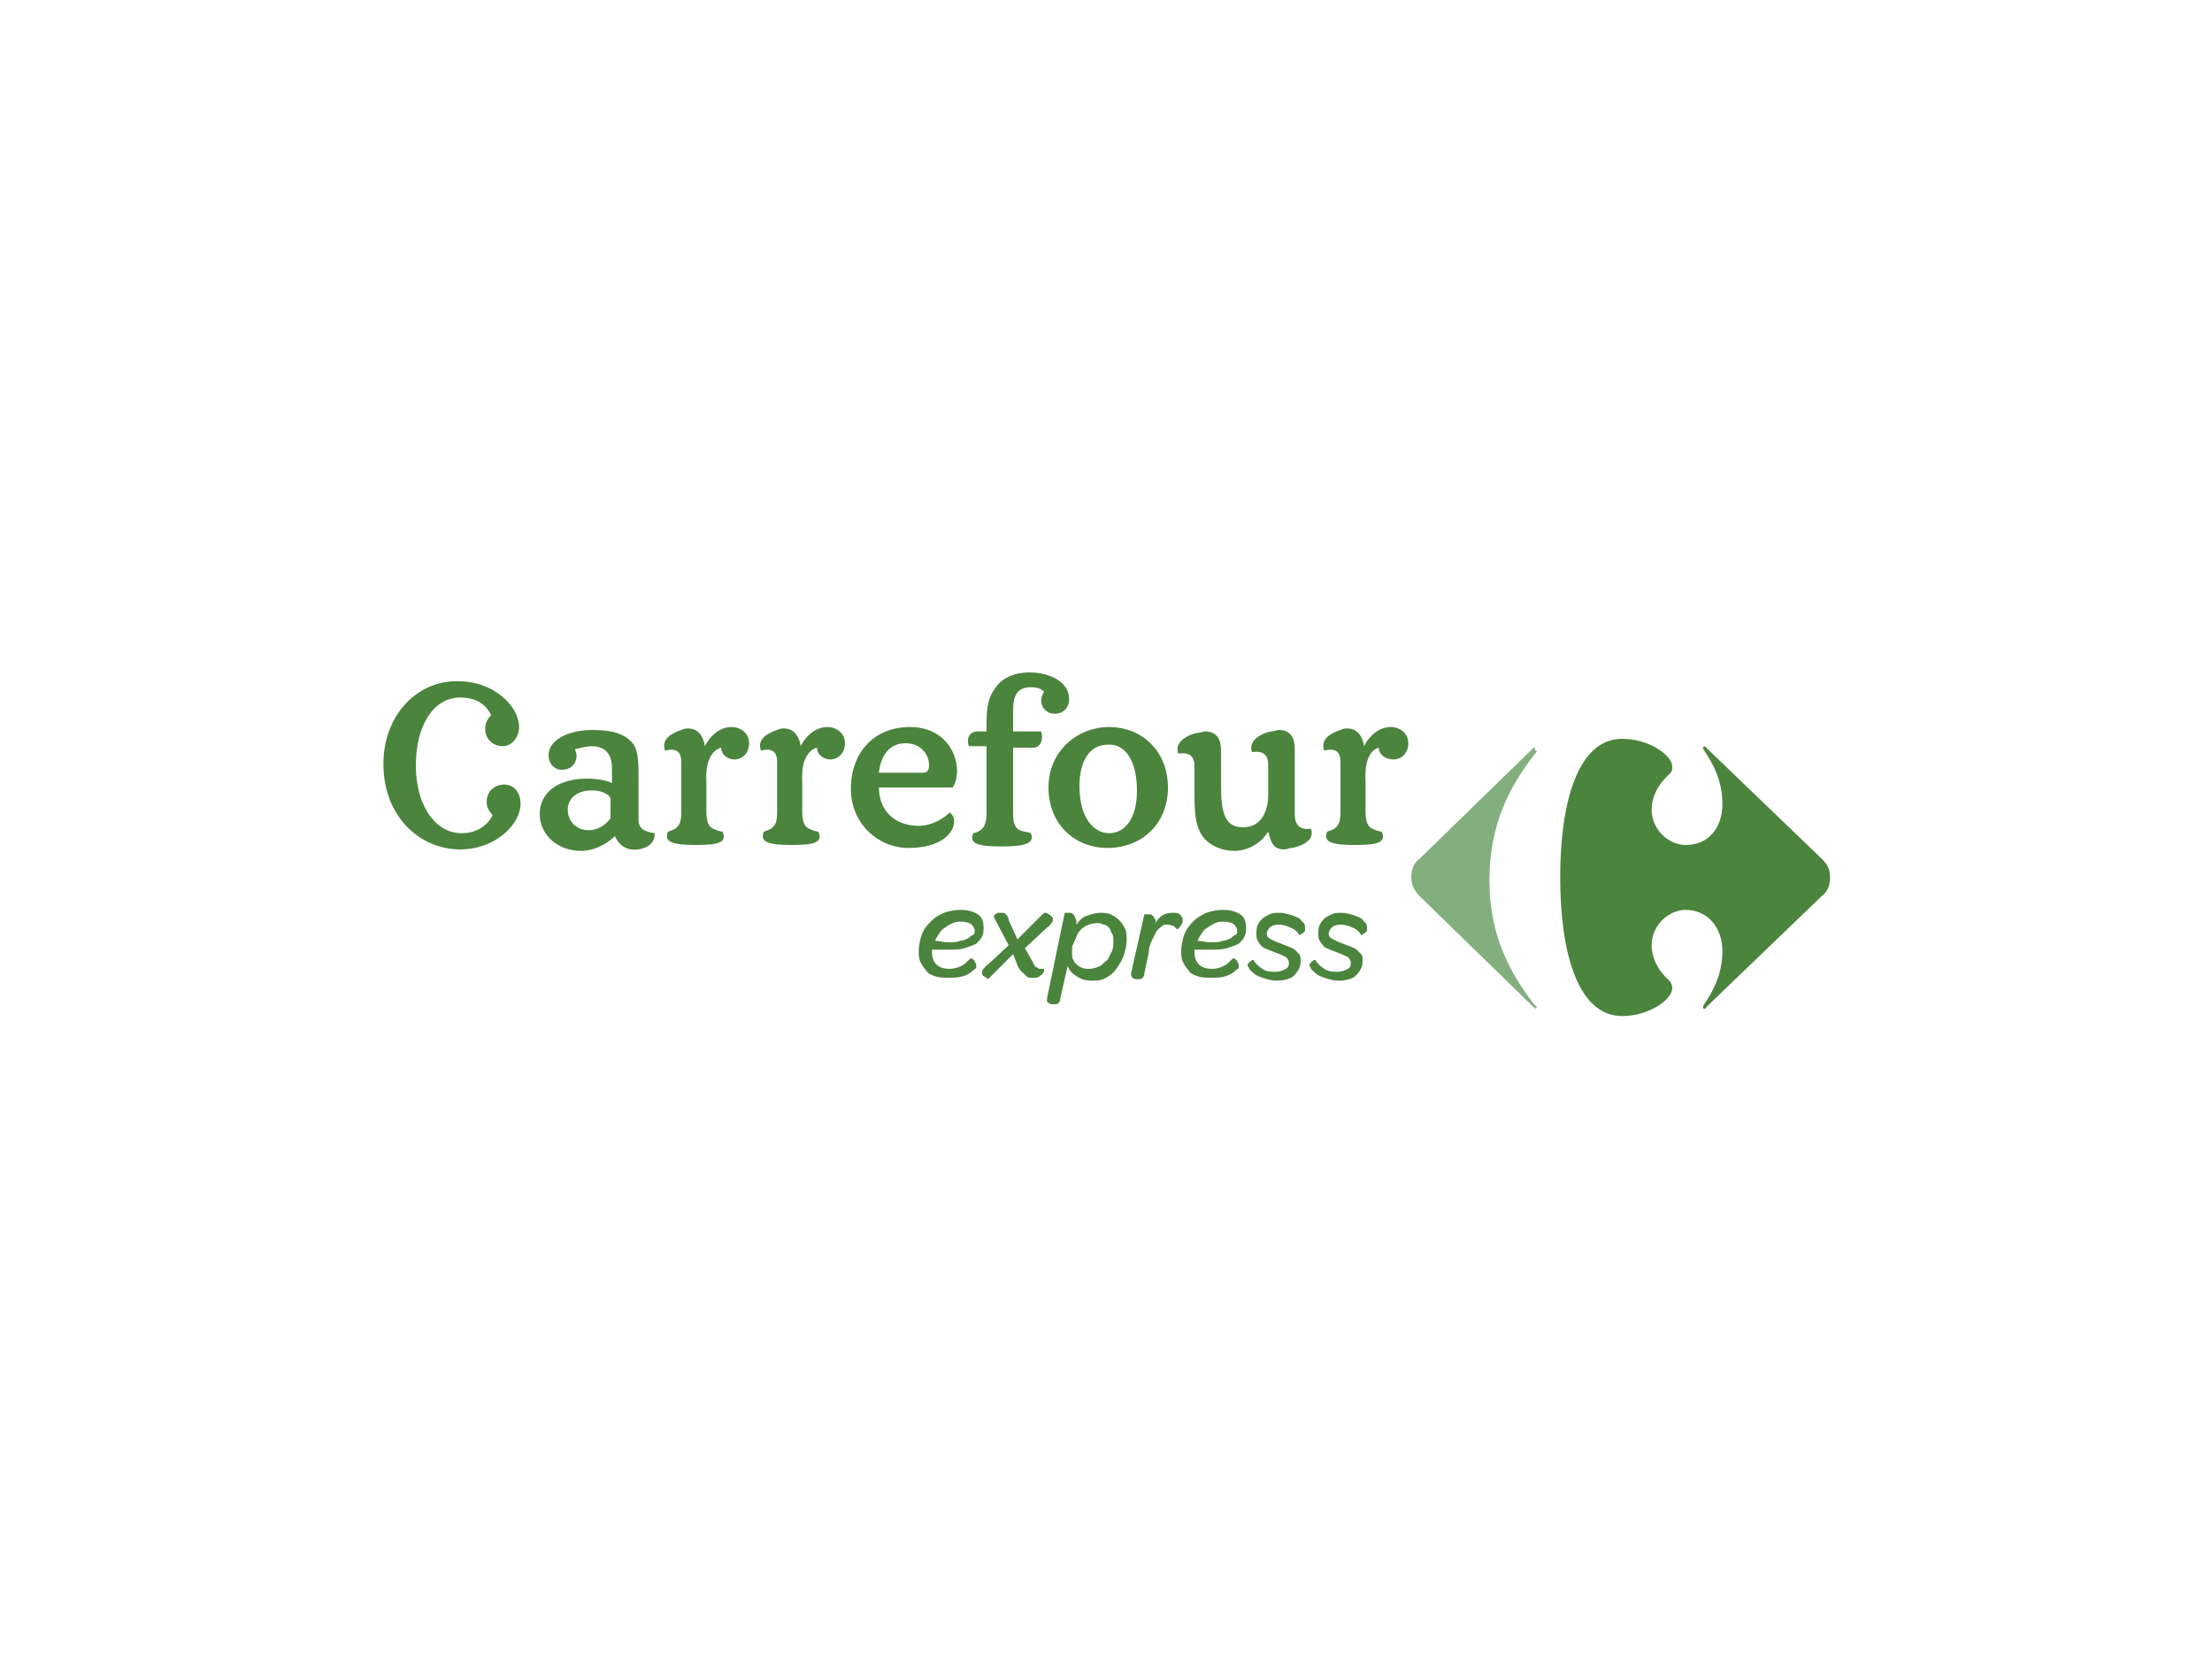 <?xml version="1.0" encoding="utf-8"?>
<!-- Generator: Adobe Illustrator 25.1.0, SVG Export Plug-In . SVG Version: 6.00 Build 0)  -->
<svg version="1.1" id="Capa_1" xmlns="http://www.w3.org/2000/svg" xmlns:xlink="http://www.w3.org/1999/xlink" x="0px" y="0px"
	 viewBox="0 0 150 112.5" style="enable-background:new 0 0 150 112.5;" xml:space="preserve">
<style type="text/css">
	.st0{fill-rule:evenodd;clip-rule:evenodd;fill:#C42D35;}
	.st1{fill:#C42D35;}
	.st2{fill:none;}
	.st3{fill:#B8CE52;}
	.st4{fill:#5E331A;}
	.st5{fill:none;stroke:#5E331A;stroke-width:0.235;stroke-miterlimit:3.864;}
	.st6{fill:#AA273E;}
	.st7{fill:#EF3E33;}
	.st8{fill:#F8991D;}
	.st9{fill:#FFE607;}
	.st10{fill:#001D85;}
	.st11{fill:none;stroke:#001D85;stroke-width:0.247;}
	.st12{fill:none;stroke:#001D85;stroke-width:0.308;}
	.st13{fill:#D33741;}
	.st14{fill-rule:evenodd;clip-rule:evenodd;fill:#009036;}
	.st15{fill:#E2001A;}
	.st16{fill:#05624D;}
	.st17{fill:#FFFFFF;}
	.st18{fill:#4B843D;}
	.st19{fill:#83AF7E;}
	.st20{fill:#D98A34;}
	.st21{fill-rule:evenodd;clip-rule:evenodd;fill:#326FB0;}
	.st22{fill:#326FB0;}
	.st23{fill-rule:evenodd;clip-rule:evenodd;fill:#D98A34;}
</style>
<g>
	<path class="st18" d="M63.2,64.4C63.2,64.4,63.2,64.5,63.2,64.4c0,0.1,0,0.1,0,0.2c0,0.3,0.1,0.6,0.3,0.8c0.2,0.2,0.5,0.3,0.9,0.3
		c0.3,0,0.6-0.1,0.8-0.2c0.2-0.1,0.4-0.3,0.6-0.5c0,0,0,0,0.1,0c0,0,0.1,0,0.1,0.1c0.1,0,0.1,0.1,0.1,0.1c0,0.1,0.1,0.1,0.1,0.2
		c0,0.1,0,0.2,0,0.2c0,0.1-0.1,0.1-0.2,0.2c-0.2,0.2-0.4,0.3-0.7,0.4c-0.3,0.1-0.6,0.1-1,0.1c-0.3,0-0.6,0-0.9-0.1
		c-0.3-0.1-0.5-0.2-0.6-0.4c-0.2-0.2-0.3-0.4-0.4-0.6c-0.1-0.2-0.1-0.5-0.1-0.7c0-0.4,0.1-0.8,0.2-1.1c0.1-0.3,0.3-0.6,0.6-0.9
		c0.3-0.3,0.5-0.4,0.9-0.6c0.3-0.1,0.7-0.2,1.1-0.2c0.5,0,0.9,0.1,1.2,0.3c0.3,0.2,0.4,0.5,0.4,0.9c0,0.2,0,0.4-0.1,0.6
		c-0.1,0.2-0.2,0.3-0.4,0.5c-0.2,0.1-0.5,0.2-0.8,0.3c-0.3,0.1-0.7,0.1-1.2,0.1c-0.2,0-0.3,0-0.5,0S63.4,64.4,63.2,64.4z M63.4,63.8
		c0.3,0,0.6,0.1,0.8,0.1c0.4,0,0.7,0,0.9-0.1c0.2,0,0.4-0.1,0.6-0.2c0.1-0.1,0.2-0.2,0.3-0.2c0.1-0.1,0.1-0.2,0.1-0.3
		c0-0.1-0.1-0.3-0.2-0.4c-0.1-0.1-0.4-0.2-0.7-0.2c-0.2,0-0.4,0-0.6,0.1c-0.2,0.1-0.4,0.2-0.5,0.3c-0.2,0.1-0.3,0.2-0.4,0.4
		C63.6,63.4,63.5,63.6,63.4,63.8z"/>
	<path class="st18" d="M66.9,66.3c-0.1,0-0.1-0.1-0.2-0.1c-0.1-0.1-0.1-0.1-0.1-0.2c0-0.1,0-0.2,0.1-0.3c0.1-0.1,0.1-0.2,0.3-0.3
		l1.4-1.3l-1-1.9c0,0,0,0,0-0.1c0,0,0.1-0.1,0.1-0.1c0,0,0.1-0.1,0.2-0.1c0.1,0,0.1,0,0.2,0c0.1,0,0.3,0,0.3,0.1
		c0.1,0.1,0.2,0.2,0.2,0.4l0.6,1.3l1.8-1.8c0,0,0,0,0.1,0c0.1,0,0.1,0,0.2,0.1c0.1,0,0.1,0.1,0.2,0.1c0,0.1,0.1,0.1,0.1,0.2
		c0,0.1,0,0.2-0.1,0.3c-0.1,0.1-0.1,0.2-0.3,0.3l-1.5,1.4l0.4,0.7c0.1,0.2,0.2,0.3,0.2,0.4c0.1,0.1,0.1,0.2,0.2,0.2
		c0.1,0,0.1,0.1,0.2,0.1c0.1,0,0.2,0,0.3,0c0,0,0,0,0,0.1c0,0.1,0,0.1-0.1,0.2c0,0.1-0.1,0.1-0.2,0.2c-0.1,0.1-0.2,0.1-0.4,0.1
		c-0.1,0-0.2,0-0.3,0c-0.1,0-0.2-0.1-0.3-0.2c-0.1-0.1-0.2-0.2-0.3-0.3c-0.1-0.1-0.2-0.3-0.3-0.6l-0.2-0.5l-1.7,1.7
		C67,66.4,67,66.4,66.9,66.3z"/>
	<path class="st18" d="M73,62.7c0.2-0.3,0.4-0.5,0.7-0.6c0.3-0.1,0.6-0.2,0.9-0.2c0.2,0,0.5,0,0.7,0.1c0.2,0.1,0.4,0.2,0.6,0.4
		c0.2,0.2,0.3,0.4,0.4,0.6c0.1,0.2,0.1,0.5,0.1,0.8c0,0.3-0.1,0.7-0.2,1c-0.1,0.3-0.3,0.6-0.5,0.9c-0.2,0.3-0.5,0.5-0.7,0.6
		c-0.3,0.2-0.6,0.2-1,0.2c-0.4,0-0.7-0.1-1-0.3c-0.3-0.2-0.5-0.4-0.6-0.7l-0.5,2.2c0,0.2-0.1,0.3-0.1,0.3c-0.1,0.1-0.2,0.1-0.3,0.1
		h-0.1c-0.1,0-0.2,0-0.3-0.1C71,68,71,67.9,71,67.7l1.2-5.8c0,0,0.1,0,0.2,0c0.1,0,0.2,0,0.2,0c0.1,0,0.1,0.1,0.2,0.1
		c0,0.1,0.1,0.1,0.1,0.2C73,62.4,73,62.5,73,62.7z M72.7,64.2c0,0.2,0,0.4,0,0.6c0,0.2,0.1,0.3,0.2,0.5c0.1,0.1,0.2,0.2,0.4,0.3
		c0.2,0.1,0.4,0.1,0.6,0.1c0.2,0,0.5-0.1,0.7-0.2c0.2-0.1,0.3-0.3,0.5-0.4c0.1-0.2,0.2-0.4,0.3-0.6c0.1-0.2,0.1-0.5,0.1-0.7
		c0-0.2,0-0.4-0.1-0.5c-0.1-0.2-0.1-0.3-0.2-0.4c-0.1-0.1-0.2-0.2-0.4-0.2c-0.1-0.1-0.3-0.1-0.4-0.1c-0.3,0-0.6,0.1-0.8,0.2
		c-0.3,0.2-0.5,0.4-0.6,0.7L72.7,64.2z"/>
	<path class="st18" d="M78.3,62.7c0.3-0.6,0.7-0.8,1.2-0.8c0.2,0,0.4,0,0.5,0.1c0.1,0.1,0.2,0.2,0.2,0.4c0,0.1,0,0.2-0.1,0.3
		c0,0.1-0.1,0.1-0.1,0.2c-0.1,0-0.1,0.1-0.1,0.1c0,0-0.1,0-0.1,0c-0.1-0.1-0.1-0.1-0.2-0.2c-0.1,0-0.2-0.1-0.4-0.1
		c-0.2,0-0.3,0-0.4,0.1c-0.1,0.1-0.3,0.2-0.4,0.4c-0.1,0.2-0.2,0.4-0.3,0.6c-0.1,0.2-0.2,0.5-0.2,0.8l-0.3,1.4
		c0,0.2-0.1,0.3-0.1,0.3c-0.1,0.1-0.2,0.1-0.3,0.1h-0.1c-0.1,0-0.2,0-0.3-0.1c-0.1-0.1-0.1-0.2-0.1-0.3l0.9-4c0,0,0.1,0,0.2,0
		c0.1,0,0.2,0,0.2,0c0.1,0,0.1,0.1,0.2,0.1c0,0.1,0.1,0.1,0.1,0.2C78.4,62.4,78.4,62.5,78.3,62.7z"/>
	<path class="st18" d="M81,64.4C81,64.4,81,64.5,81,64.4c0,0.1,0,0.1,0,0.2c0,0.3,0.1,0.6,0.3,0.8c0.2,0.2,0.5,0.3,0.9,0.3
		c0.3,0,0.6-0.1,0.8-0.2c0.2-0.1,0.4-0.3,0.6-0.5c0,0,0,0,0.1,0c0,0,0.1,0,0.1,0.1c0.1,0,0.1,0.1,0.1,0.1c0,0.1,0.1,0.1,0.1,0.2
		c0,0.1,0,0.2,0,0.2c0,0.1-0.1,0.1-0.2,0.2c-0.2,0.2-0.4,0.3-0.7,0.4c-0.3,0.1-0.6,0.1-1,0.1c-0.3,0-0.6,0-0.9-0.1
		c-0.3-0.1-0.5-0.2-0.6-0.4c-0.2-0.2-0.3-0.4-0.4-0.6c-0.1-0.2-0.1-0.5-0.1-0.7c0-0.4,0.1-0.8,0.2-1.1c0.1-0.3,0.3-0.6,0.6-0.9
		c0.3-0.3,0.5-0.4,0.9-0.6c0.3-0.1,0.7-0.2,1.1-0.2c0.5,0,0.9,0.1,1.2,0.3c0.3,0.2,0.4,0.5,0.4,0.9c0,0.2,0,0.4-0.1,0.6
		c-0.1,0.2-0.2,0.3-0.4,0.5c-0.2,0.1-0.5,0.2-0.8,0.3c-0.3,0.1-0.7,0.1-1.2,0.1c-0.2,0-0.3,0-0.5,0C81.4,64.4,81.2,64.4,81,64.4z
		 M81.2,63.8c0.3,0,0.6,0.1,0.8,0.1c0.4,0,0.7,0,0.9-0.1c0.2,0,0.4-0.1,0.6-0.2c0.1-0.1,0.2-0.2,0.3-0.2c0.1-0.1,0.1-0.2,0.1-0.3
		c0-0.1-0.1-0.3-0.2-0.4c-0.1-0.1-0.4-0.2-0.7-0.2c-0.2,0-0.4,0-0.6,0.1c-0.2,0.1-0.4,0.2-0.5,0.3c-0.2,0.1-0.3,0.2-0.4,0.4
		C81.4,63.4,81.3,63.6,81.2,63.8z"/>
	<path class="st18" d="M86.6,66.5c-0.4,0-0.7-0.1-1-0.2c-0.3-0.1-0.5-0.2-0.7-0.4c-0.1-0.1-0.1-0.1-0.2-0.2c0-0.1-0.1-0.2-0.1-0.2
		c0-0.1,0-0.2,0.1-0.2c0-0.1,0.1-0.1,0.1-0.1c0,0,0.1-0.1,0.1-0.1c0,0,0.1,0,0.1,0c0.1,0.2,0.3,0.4,0.6,0.6c0.3,0.2,0.6,0.2,0.9,0.2
		c0.3,0,0.5-0.1,0.7-0.2c0.2-0.1,0.2-0.3,0.2-0.4c0-0.2-0.1-0.3-0.2-0.4c-0.2-0.1-0.4-0.2-0.7-0.3c-0.2-0.1-0.3-0.1-0.5-0.2
		c-0.2-0.1-0.3-0.1-0.4-0.2c-0.1-0.1-0.2-0.2-0.3-0.4c-0.1-0.1-0.1-0.3-0.1-0.5c0-0.2,0-0.4,0.1-0.6c0.1-0.2,0.2-0.3,0.3-0.4
		c0.1-0.1,0.3-0.2,0.5-0.3c0.2-0.1,0.4-0.1,0.7-0.1c0.3,0,0.6,0.1,0.9,0.2c0.3,0.1,0.5,0.2,0.6,0.4c0.2,0.1,0.2,0.3,0.2,0.5
		c0,0.1,0,0.2-0.1,0.2c0,0.1-0.1,0.1-0.1,0.1c-0.1,0-0.1,0.1-0.1,0.1c0,0-0.1,0-0.1,0c-0.1-0.2-0.3-0.4-0.6-0.5
		c-0.2-0.1-0.5-0.2-0.8-0.2c-0.3,0-0.5,0.1-0.6,0.2c-0.1,0.1-0.2,0.3-0.2,0.4c0,0.2,0.1,0.3,0.3,0.4c0.2,0.1,0.4,0.2,0.7,0.3
		c0.2,0.1,0.3,0.1,0.5,0.2c0.2,0.1,0.3,0.1,0.4,0.2c0.1,0.1,0.2,0.2,0.3,0.3c0.1,0.1,0.1,0.3,0.1,0.5c0,0.4-0.2,0.7-0.5,1
		C87.6,66.3,87.2,66.5,86.6,66.5z"/>
	<path class="st18" d="M90.8,66.5c-0.4,0-0.7-0.1-1-0.2c-0.3-0.1-0.5-0.2-0.7-0.4c-0.1-0.1-0.1-0.1-0.2-0.2c0-0.1-0.1-0.2-0.1-0.2
		c0-0.1,0-0.2,0.1-0.2c0-0.1,0.1-0.1,0.1-0.1c0,0,0.1-0.1,0.1-0.1c0,0,0.1,0,0.1,0c0.1,0.2,0.3,0.4,0.6,0.6c0.3,0.2,0.6,0.2,0.9,0.2
		c0.3,0,0.5-0.1,0.7-0.2c0.2-0.1,0.2-0.3,0.2-0.4c0-0.2-0.1-0.3-0.2-0.4c-0.2-0.1-0.4-0.2-0.7-0.3c-0.2-0.1-0.3-0.1-0.5-0.2
		c-0.2-0.1-0.3-0.1-0.4-0.2c-0.1-0.1-0.2-0.2-0.3-0.4c-0.1-0.1-0.1-0.3-0.1-0.5c0-0.2,0-0.4,0.1-0.6c0.1-0.2,0.2-0.3,0.3-0.4
		c0.1-0.1,0.3-0.2,0.5-0.3c0.2-0.1,0.4-0.1,0.7-0.1c0.3,0,0.6,0.1,0.9,0.2c0.3,0.1,0.5,0.2,0.6,0.4c0.2,0.1,0.2,0.3,0.2,0.5
		c0,0.1,0,0.2-0.1,0.2c0,0.1-0.1,0.1-0.1,0.1c-0.1,0-0.1,0.1-0.1,0.1c0,0-0.1,0-0.1,0c-0.1-0.2-0.3-0.4-0.6-0.5
		c-0.2-0.1-0.5-0.2-0.8-0.2c-0.3,0-0.5,0.1-0.6,0.2c-0.1,0.1-0.2,0.3-0.2,0.4c0,0.2,0.1,0.3,0.3,0.4c0.2,0.1,0.4,0.2,0.7,0.3
		c0.2,0.1,0.3,0.1,0.5,0.2c0.2,0.1,0.3,0.1,0.4,0.2c0.1,0.1,0.2,0.2,0.3,0.3c0.1,0.1,0.1,0.3,0.1,0.5c0,0.4-0.2,0.7-0.5,1
		C91.8,66.3,91.4,66.5,90.8,66.5z"/>
	<g>
		<path class="st18" d="M40.1,53.6c-0.9,0-1.6,0.5-1.6,1.3c0,0.8,0.6,1.4,1.4,1.4c0.6,0,1.1-0.3,1.5-0.8v-1.2
			C41.5,54,41,53.6,40.1,53.6L40.1,53.6z M59.6,53.4c0,1.5,1,2.6,2.7,2.6c1,0,1.8-0.6,2.1-0.9c0.1,0.1,0.3,0.2,0.3,0.6
			c0,0.8-0.9,1.8-3.1,1.8c-2.1,0-3.9-1.7-3.9-4c0-2.5,1.6-4.2,4-4.2c2.2,0,3.2,1.6,3.2,3c0,0.4-0.1,0.8-0.3,1.1H59.6z M62.6,52.4
			c0.3,0,0.4-0.2,0.4-0.5c0-0.8-0.6-1.5-1.6-1.5c-1.2,0-1.7,1-1.8,2H62.6z M82.8,53.3c0,1.9,0.3,2.8,1.5,2.8c1.3,0,1.7-1.2,1.7-2.2
			v-2c0-0.7-0.3-1-1.1-0.9c-0.3-0.8,0.7-1.3,1.3-1.4c0.2,0,0.4-0.1,0.5-0.1c0.8,0,1.1,0.5,1.1,1.3c0,0.3,0,0.8,0,2.9
			c0,0.9,0,1.4,0,1.5c0,0.7,0.3,1.1,1.1,1c0.3,0.8-0.7,1.2-1.3,1.3c-0.2,0-0.3,0.1-0.5,0.1c-0.8,0-0.9-0.5-1.1-1.2
			c-0.1,0.1-0.2,0.3-0.4,0.5c-0.5,0.5-1.2,0.8-1.9,0.8c-0.8,0-1.5-0.3-2-0.8c-0.7-0.8-0.7-1.9-0.7-3.4v-1.5c0-0.7-0.3-1-1.1-0.9
			c-0.3-0.8,0.7-1.3,1.3-1.4c0.2,0,0.4-0.1,0.5-0.1c0.8,0,1.1,0.5,1.1,1.3L82.8,53.3z M79.2,53.4c0-2.4-1.7-4.1-4-4.1
			c-2.1,0-4.1,1.6-4.1,4.1c0,2.5,1.8,4.1,4,4.1C77.4,57.5,79.2,55.9,79.2,53.4L79.2,53.4z M43.3,55.6c0,0.6,0.4,0.8,1.1,0.9
			c0,0.7-0.5,1-1.1,1.1c-0.7,0.1-1.3-0.2-1.6-0.9c-0.3,0.3-1.2,1-2.3,1c-1.6,0-2.8-1.1-2.8-2.5c0-1.5,1.3-2.4,3.2-2.4
			c0.6,0,1.3,0.1,1.7,0.3v-1c0-0.9-0.4-1.5-1.4-1.5c-0.2,0-0.7,0.1-1.1,0.2c0,0.1,0.1,0.3,0.1,0.4c0,0.6-0.4,1-1,1
			c-0.5,0-0.9-0.4-0.9-1c0-1,1.3-1.7,3-1.7c1.4,0,2.2,0.3,2.7,0.9c0.4,0.5,0.4,1.3,0.4,2.4V55.6z M77.1,53.6c0,1.9-0.8,2.9-1.9,2.9
			c-1,0-2-1-2-3.2c0-1.7,0.7-2.8,1.9-2.8C76.3,50.4,77.1,51.6,77.1,53.6L77.1,53.6z M48.9,50.7c0,0.5,0.5,0.8,0.9,0.8
			c0.6,0,1-0.5,1-1.1c0-0.7-0.6-1.1-1.2-1.1c-0.7,0-1.4,0.5-1.8,1.3l0,0c-0.1-0.7-0.5-1.2-1.1-1.2c-0.2,0-0.3,0-0.5,0.1
			c-0.6,0.2-1.4,0.6-1.1,1.4c0.8-0.2,1.1,0.1,1.1,0.8v3.3c0,0.7-0.1,0.9-0.3,1.1c-0.2,0.2-0.4,0.2-0.6,0.3c-0.3,0.7,0.3,0.9,1.9,0.9
			c1.6,0,2.1-0.2,1.8-0.9c-0.1,0-0.5-0.1-0.8-0.3c-0.2-0.2-0.3-0.5-0.3-1.1v-2C47.8,51.3,48.5,50.8,48.9,50.7L48.9,50.7z M68.6,49.6
			h2c0.2,0.6-0.1,1.1-0.5,1.1c-0.1,0-0.3,0-0.4,0c-0.4,0-0.7,0-1,0v4.4c0,0.7,0.1,0.9,0.3,1.1c0.2,0.2,0.7,0.2,0.9,0.3
			c0.3,0.7-0.4,0.9-2,0.9c-1.6,0-2.2-0.2-1.9-0.9c0.1,0,0.4-0.1,0.6-0.3c0.2-0.2,0.3-0.5,0.3-1.1v-4.5l-1.2,0c-0.2-0.6,0.1-1,0.6-1
			h0.6V49c0-1.2,0.2-1.8,0.5-2.2c0.4-0.7,1.2-1.2,2.4-1.2c1.5,0,2.7,0.7,2.7,1.8c0,0.5-0.3,1-1,1c-0.5,0-0.9-0.4-0.9-0.9
			c0-0.2,0.1-0.4,0.2-0.6c-0.2-0.2-0.5-0.3-0.9-0.3c-1,0-1.2,0.7-1.2,1.6V49.6z M55.4,50.7c0,0.5,0.5,0.8,0.9,0.8c0.6,0,1-0.5,1-1.1
			c0-0.7-0.6-1.1-1.2-1.1c-0.7,0-1.4,0.5-1.8,1.3l0,0c-0.1-0.7-0.5-1.2-1.1-1.2c-0.2,0-0.3,0-0.5,0.1c-0.6,0.2-1.4,0.6-1.1,1.4
			c0.8-0.2,1.1,0.1,1.1,0.8v3.3c0,0.7-0.1,0.9-0.3,1.1c-0.2,0.2-0.4,0.2-0.6,0.3c-0.3,0.7,0.3,0.9,1.9,0.9c1.6,0,2.1-0.2,1.8-0.9
			c-0.1,0-0.5-0.1-0.8-0.3c-0.2-0.2-0.3-0.5-0.3-1.1v-2C54.3,51.3,55,50.8,55.4,50.7L55.4,50.7z M93.5,50.7c0,0.5,0.5,0.8,1,0.8
			c0.6,0,1-0.5,1-1.1c0-0.7-0.6-1.1-1.2-1.1c-0.7,0-1.4,0.5-1.8,1.3l0,0c-0.1-0.7-0.5-1.2-1.1-1.2c-0.2,0-0.3,0-0.5,0.1
			c-0.6,0.2-1.4,0.6-1.1,1.4c0.8-0.2,1.1,0.1,1.1,0.8v3.3c0,0.7-0.1,0.9-0.3,1.1c-0.2,0.2-0.4,0.2-0.6,0.3c-0.3,0.7,0.3,0.9,1.9,0.9
			c1.6,0,2.1-0.2,1.8-0.9c-0.1,0-0.5-0.1-0.8-0.3c-0.2-0.2-0.3-0.5-0.3-1.1v-2C92.5,51.3,93.1,50.8,93.5,50.7L93.5,50.7z M26,51.8
			c0,3.6,2.5,5.8,5.2,5.8c2.4,0,4.1-1.7,4.1-3.1c0-0.8-0.5-1.3-1.1-1.3c-0.6,0-1.2,0.4-1.2,1.2c0,0.5,0.3,0.7,0.4,0.9
			c-0.3,0.6-1,1.2-2.1,1.2c-1.8,0-3.1-1.9-3.1-4.6c0-2.7,1.2-4.6,3-4.6c1.1,0,1.8,0.5,2.1,1.2c-0.2,0.2-0.4,0.5-0.4,0.9
			c0,0.7,0.5,1.2,1.2,1.2c0.6,0,1.1-0.6,1.1-1.3c0-1.4-1.7-3.1-4.1-3.1C28.4,46.1,26,48.4,26,51.8z"/>
	</g>
	<g>
		<path class="st19" d="M104,50.7l-7.7,7.5c-0.4,0.3-0.6,0.7-0.6,1.3c0,0.5,0.2,0.9,0.6,1.3l7.7,7.5c0.1,0,0.1,0.1,0.1,0.1
			c0.1,0,0.1-0.1,0.1-0.1c0,0,0-0.1-0.1-0.1c-1.8-2.3-3.1-4.9-3.1-8.5c0-3.7,1.3-6.3,3.1-8.6c0,0,0.1-0.1,0.1-0.1
			c0-0.1,0-0.1-0.1-0.1C104.1,50.7,104.1,50.7,104,50.7"/>
		<path class="st18" d="M110,50.1c-3,0-4.2,4.3-4.2,9.4c0,5.1,1.2,9.4,4.2,9.4c1.8,0,3.4-1.1,3.4-1.9c0-0.2-0.1-0.4-0.2-0.5
			c-0.9-0.8-1.2-1.7-1.2-2.4c0-1.4,1.2-2.4,2.3-2.4c1.5,0,2.5,1.2,2.5,2.8c0,1.5-0.6,2.7-1.3,3.7c0,0,0,0.1,0,0.1
			c0,0.1,0,0.1,0.1,0.1c0,0,0.1,0,0.1-0.1l7.8-7.5c0.4-0.3,0.6-0.7,0.6-1.3c0-0.6-0.2-0.9-0.6-1.3l-7.8-7.5
			c-0.1-0.1-0.1-0.1-0.1-0.1c-0.1,0-0.1,0.1-0.1,0.1c0,0,0,0.1,0,0.1c0.7,1,1.3,2.2,1.3,3.7c0,1.6-0.9,2.8-2.5,2.8
			c-1.1,0-2.3-1-2.3-2.4c0-0.7,0.3-1.6,1.2-2.4c0.2-0.2,0.2-0.3,0.2-0.5C113.4,51.2,111.8,50.1,110,50.1z"/>
	</g>
</g>
</svg>
